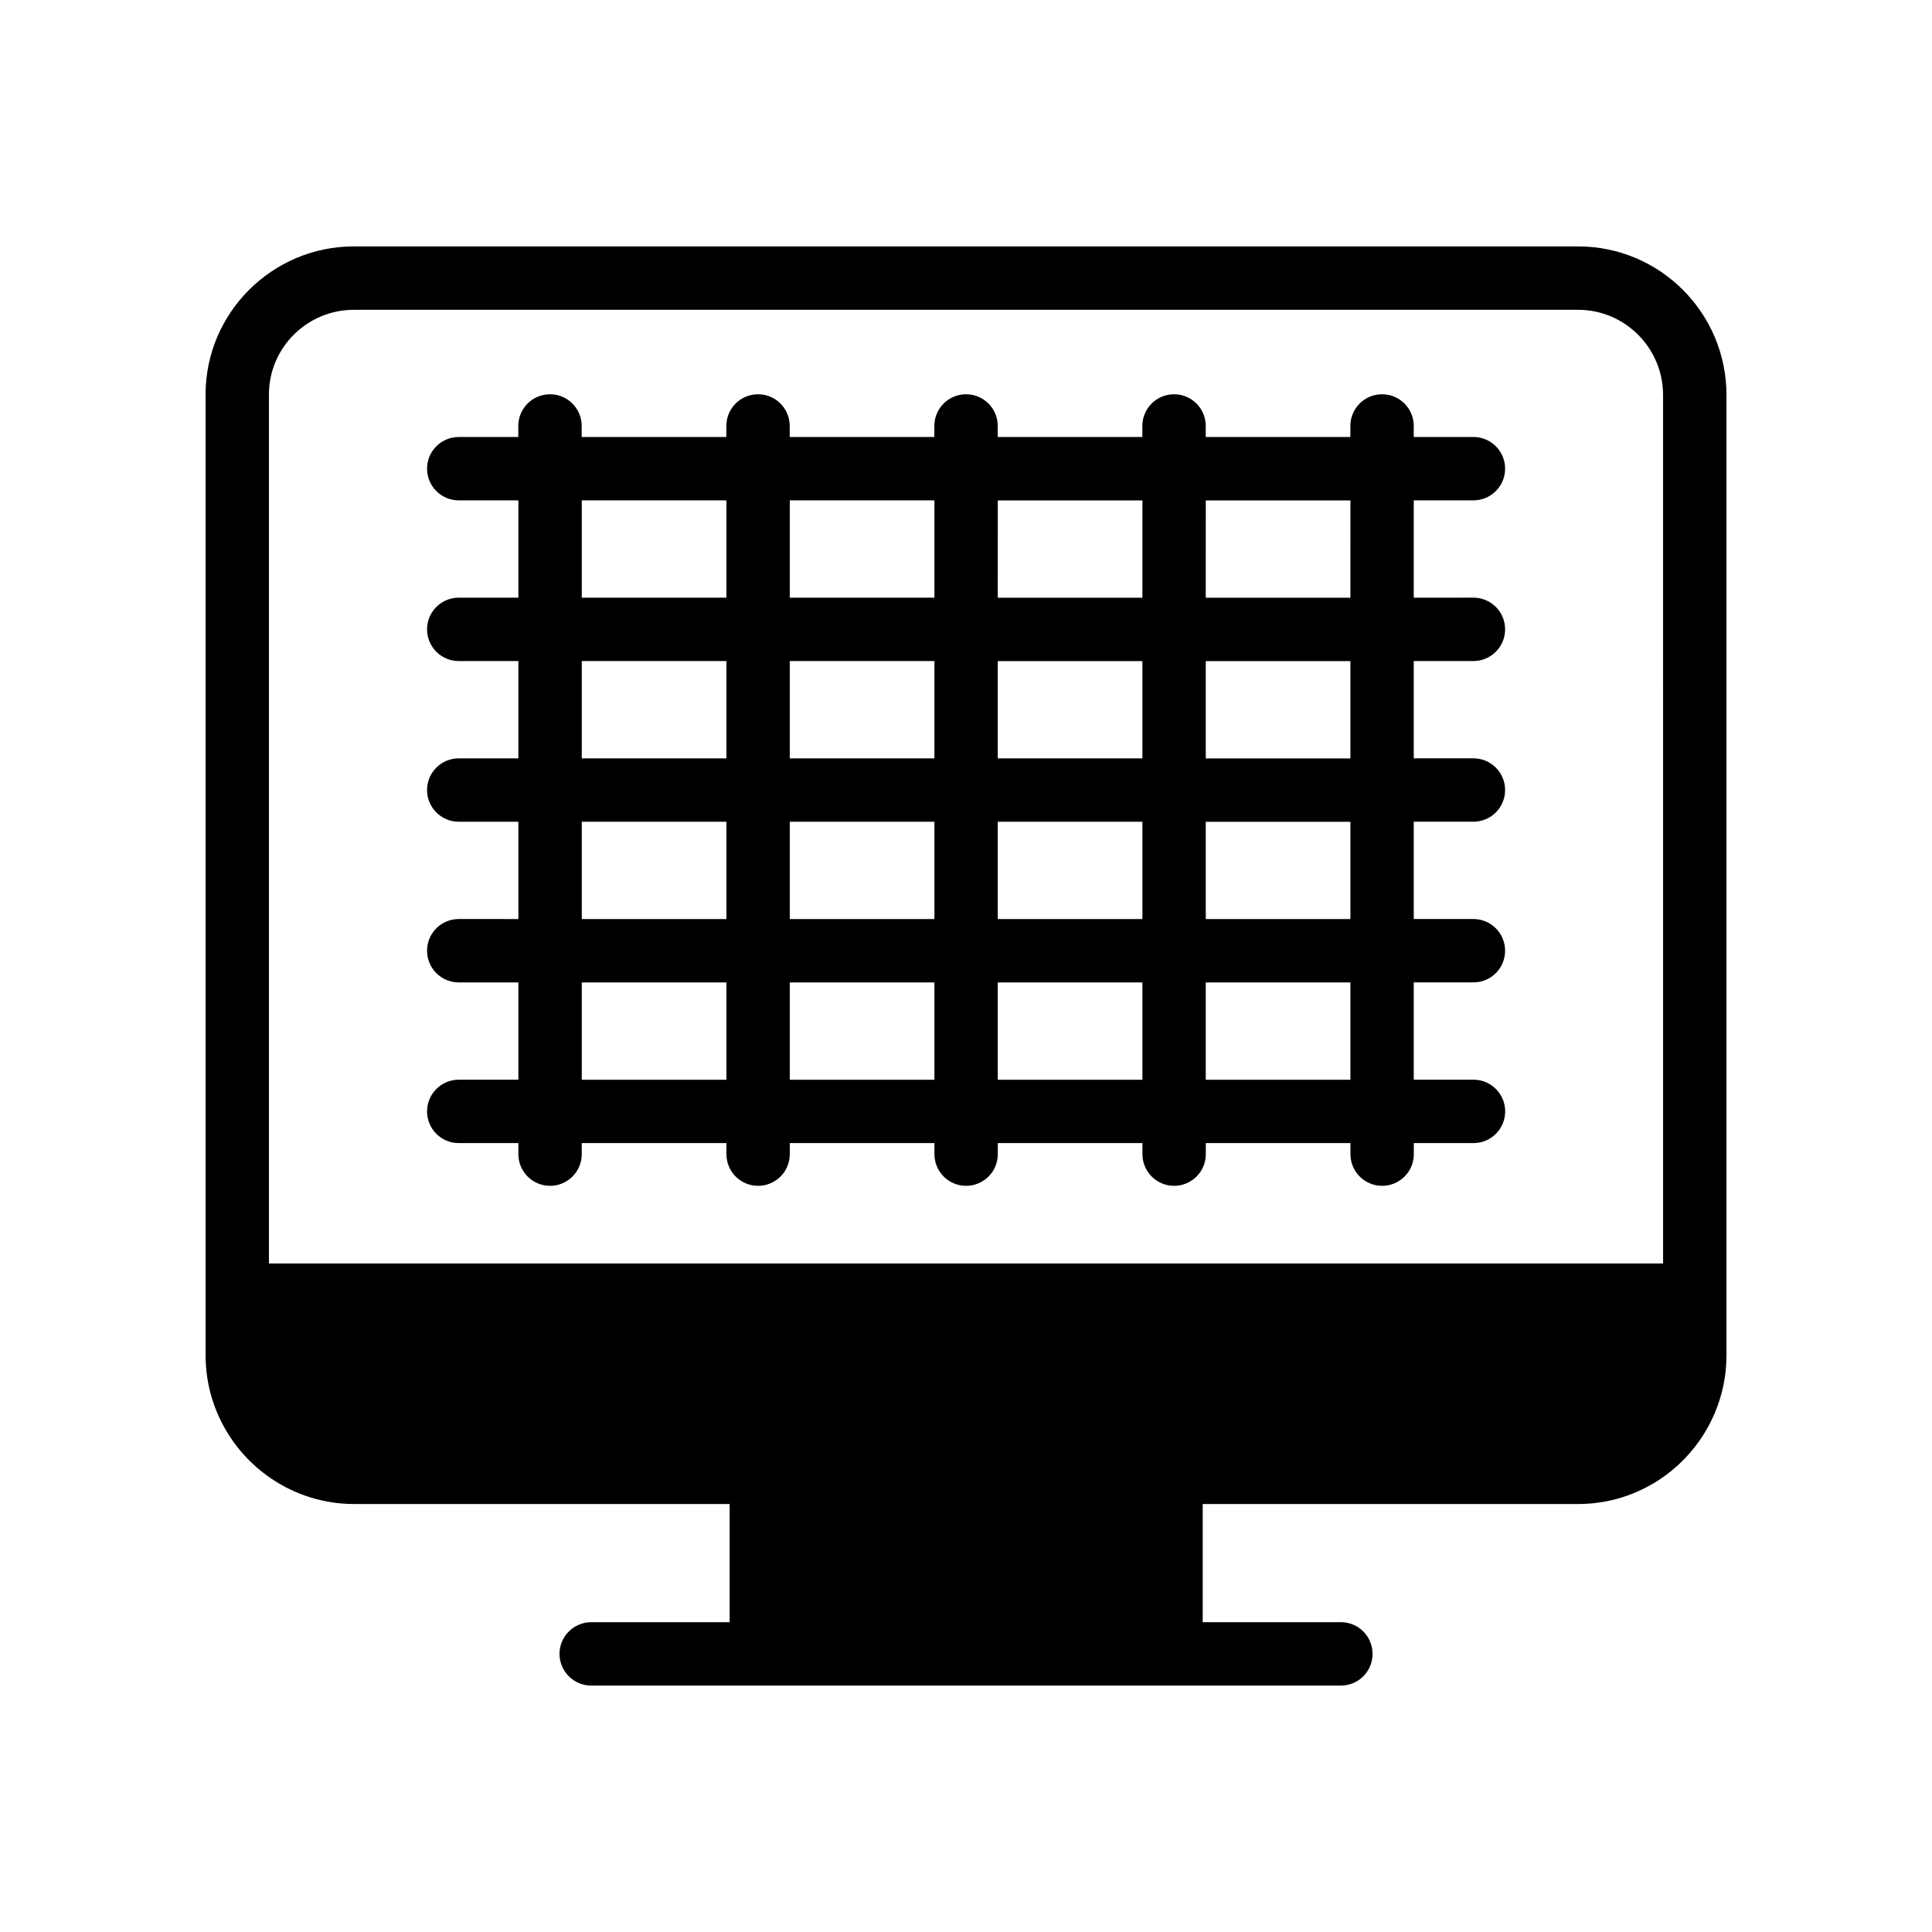 <?xml version="1.0" encoding="UTF-8"?>
<!-- Uploaded to: SVG Find, www.svgfind.com, Generator: SVG Find Mixer Tools -->
<svg fill="#000000" width="800px" height="800px" version="1.1" viewBox="144 144 512 512" xmlns="http://www.w3.org/2000/svg">
 <g>
  <path d="m562.23 209.3h-324.45c-21.664 0-39.297 17.637-39.297 39.215v254.68c0 5.375 1.09 10.578 3.106 15.281 5.961 14.109 19.984 24.102 36.273 24.102h99.504v31.32h-36.695c-4.617 0-8.398 3.777-8.398 8.398 0 4.617 3.777 8.398 8.398 8.398h198.67c4.703 0 8.398-3.777 8.398-8.398 0-4.617-3.695-8.398-8.398-8.398h-36.609v-31.32h99.504c16.289 0 30.23-9.992 36.191-24.098 2.012-4.707 3.106-9.91 3.106-15.285v-254.51c0-21.746-17.633-39.383-39.297-39.383zm22.504 269.54h-369.46v-230.32c0-12.344 10.078-22.418 22.504-22.418h324.45c12.426 0 22.504 10.16 22.504 22.586z"/>
  <path d="m534.47 276.6c4.641 0 8.398-3.754 8.398-8.398 0-4.641-3.754-8.398-8.398-8.398l-15.812 0.004v-2.926c0-4.641-3.754-8.398-8.398-8.398-4.641 0-8.398 3.754-8.398 8.398v2.926h-38.328v-2.926c0-4.641-3.754-8.398-8.398-8.398-4.641 0-8.398 3.754-8.398 8.398v2.926h-38.328v-2.926c0-4.641-3.754-8.398-8.398-8.398-4.641 0-8.398 3.754-8.398 8.398v2.926h-38.328v-2.926c0-4.641-3.754-8.398-8.398-8.398-4.641 0-8.398 3.754-8.398 8.398v2.926h-38.336v-2.926c0-4.641-3.754-8.398-8.398-8.398-4.641 0-8.398 3.754-8.398 8.398v2.926h-15.781c-4.641 0-8.398 3.754-8.398 8.398 0 4.641 3.754 8.398 8.398 8.398h15.801v25.789l-15.801-0.004c-4.641 0-8.398 3.754-8.398 8.398 0 4.641 3.754 8.398 8.398 8.398h15.801v25.789l-15.801-0.004c-4.641 0-8.398 3.754-8.398 8.398 0 4.641 3.754 8.398 8.398 8.398h15.801v25.789l-15.801-0.004c-4.641 0-8.398 3.754-8.398 8.398 0 4.641 3.754 8.398 8.398 8.398h15.801v25.789l-15.801-0.004c-4.641 0-8.398 3.754-8.398 8.398 0 4.641 3.754 8.398 8.398 8.398h15.801v2.926c0 4.641 3.754 8.398 8.398 8.398 4.641 0 8.398-3.754 8.398-8.398v-2.926h38.336v2.926c0 4.641 3.754 8.398 8.398 8.398 4.641 0 8.398-3.754 8.398-8.398v-2.926h38.328v2.926c0 4.641 3.754 8.398 8.398 8.398 4.641 0 8.398-3.754 8.398-8.398v-2.926h38.328v2.926c0 4.641 3.754 8.398 8.398 8.398 4.641 0 8.398-3.754 8.398-8.398v-2.926h38.328v2.926c0 4.641 3.754 8.398 8.398 8.398 4.641 0 8.398-3.754 8.398-8.398v-2.926h15.809c4.641 0 8.398-3.754 8.398-8.398 0-4.641-3.754-8.398-8.398-8.398h-15.828v-25.789h15.809c4.641 0 8.398-3.754 8.398-8.398 0-4.641-3.754-8.398-8.398-8.398l-15.809 0.004v-25.789h15.809c4.641 0 8.398-3.754 8.398-8.398 0-4.641-3.754-8.398-8.398-8.398l-15.809 0.004v-25.789h15.809c4.641 0 8.398-3.754 8.398-8.398 0-4.641-3.754-8.398-8.398-8.398l-15.809 0.004v-25.789zm-197.96 153.54h-38.336v-25.789h38.336zm0-42.582h-38.336v-25.789h38.336zm0-42.582h-38.336v-25.789h38.336zm0-42.582h-38.336v-25.789h38.336zm55.117 127.75h-38.328v-25.789h38.328zm0-42.582h-38.328v-25.789h38.328zm0-42.582h-38.328v-25.789h38.328zm0-42.582h-38.328l0.004-25.789h38.328zm55.121 127.75h-38.328v-25.789h38.328zm0-42.582h-38.328v-25.789h38.328zm0-42.582h-38.328v-25.789h38.328zm0-42.582h-38.328l0.004-25.789h38.328zm55.121 127.75h-38.328v-25.789h38.328zm0-42.582h-38.328v-25.789h38.328zm0-42.582h-38.328v-25.789h38.328zm0-42.582h-38.328l0.004-25.789h38.328z"/>
 </g>
</svg>